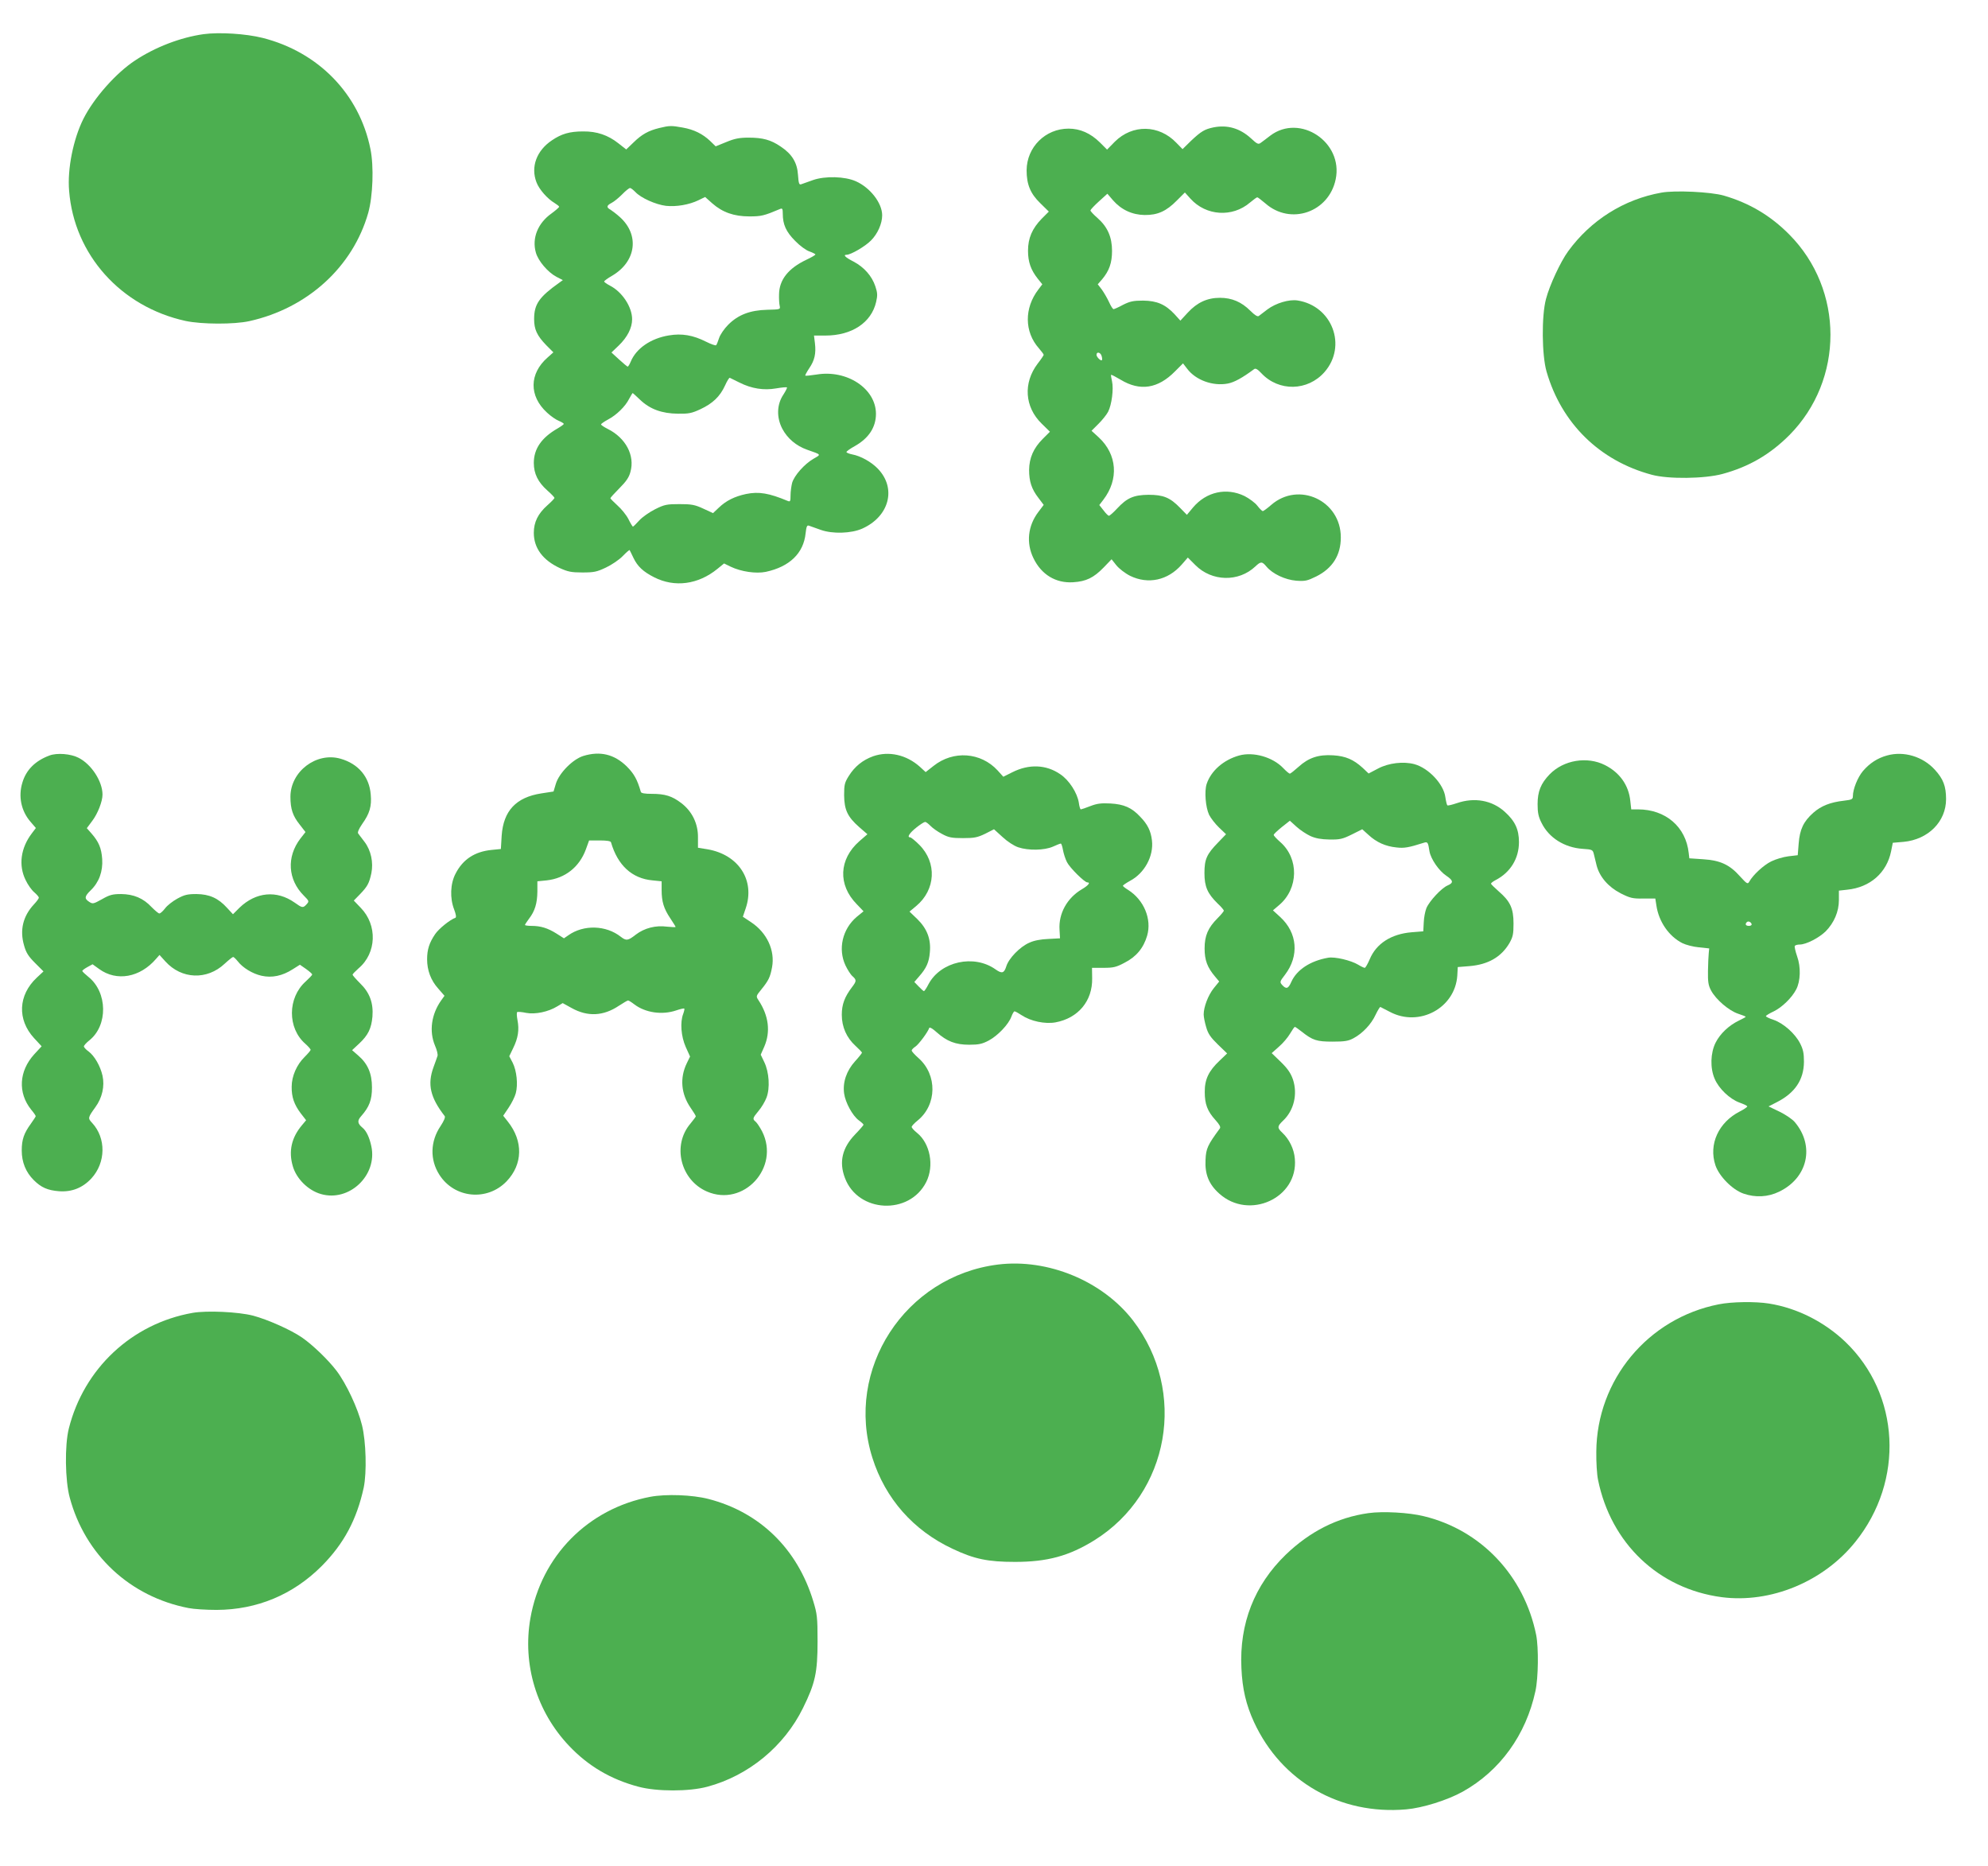 <?xml version="1.0" standalone="no"?>
<!DOCTYPE svg PUBLIC "-//W3C//DTD SVG 20010904//EN"
 "http://www.w3.org/TR/2001/REC-SVG-20010904/DTD/svg10.dtd">
<svg version="1.0" xmlns="http://www.w3.org/2000/svg"
 width="1280pt" height="1201pt" viewBox="0 0 1280 1201"
 preserveAspectRatio="xMidYMid meet">
<g transform="translate(0,1201) scale(0.1,-0.1)"
fill="#4caf50" stroke="none">
<path d="M1310 11790 c-148 -21 -310 -83 -440 -169 -123 -81 -265 -241 -333
-376 -65 -130 -104 -322 -92 -463 32 -411 333 -747 750 -838 104 -22 312 -23
411 -1 374 83 666 349 765 697 30 108 37 299 14 411 -71 353 -334 624 -694
715 -107 27 -279 38 -381 24z"/>
<path d="M4245 11186 c-70 -17 -113 -41 -166 -93 l-47 -45 -51 40 c-66 52
-138 77 -226 76 -87 0 -139 -15 -201 -57 -99 -66 -138 -171 -100 -270 17 -46
71 -107 117 -134 16 -10 29 -20 29 -24 0 -4 -22 -23 -49 -43 -88 -62 -127
-159 -101 -251 15 -55 78 -128 133 -157 l41 -21 -22 -16 c-131 -93 -163 -139
-163 -235 0 -66 18 -106 78 -168 l46 -46 -37 -33 c-119 -104 -121 -248 -4
-355 23 -22 58 -46 76 -53 17 -7 32 -16 32 -20 0 -3 -18 -16 -40 -29 -103 -59
-153 -131 -153 -222 0 -69 27 -124 88 -178 25 -22 45 -43 45 -47 0 -4 -20 -25
-45 -47 -61 -54 -88 -109 -88 -178 0 -98 58 -176 168 -227 51 -23 73 -28 145
-28 75 0 93 4 152 32 36 17 85 50 107 73 23 24 43 41 45 39 1 -2 13 -25 25
-51 26 -54 62 -88 133 -124 132 -67 283 -47 407 54 l43 35 43 -21 c67 -32 163
-46 226 -33 153 33 243 120 256 248 5 44 9 54 22 49 9 -3 43 -15 76 -27 76
-27 196 -23 266 8 175 78 223 260 101 386 -42 44 -111 82 -165 92 -20 4 -37
11 -37 15 0 5 24 22 53 38 91 51 137 122 137 209 -1 162 -187 285 -383 252
-38 -6 -70 -9 -72 -7 -2 2 9 23 25 47 35 51 45 95 37 162 l-6 49 73 0 c171 0
296 83 327 216 10 43 9 59 -5 101 -22 66 -72 123 -140 159 -53 27 -70 44 -45
44 27 0 120 54 157 92 43 43 72 109 72 162 0 79 -77 178 -169 219 -71 32 -199
35 -276 8 -33 -12 -67 -24 -76 -27 -14 -5 -17 5 -21 60 -5 79 -38 134 -112
183 -63 43 -115 57 -206 57 -59 0 -90 -6 -143 -28 l-69 -28 -36 35 c-48 45
-103 73 -177 86 -71 13 -85 13 -150 -3z m-154 -412 c35 -38 131 -81 197 -89
67 -7 149 7 209 36 l43 21 46 -41 c66 -58 140 -84 239 -84 76 0 94 4 198 48
14 6 17 1 17 -30 0 -70 21 -117 80 -176 31 -32 71 -61 93 -68 20 -7 37 -16 37
-19 0 -4 -26 -19 -58 -34 -116 -55 -175 -129 -176 -223 -1 -27 1 -61 4 -73 5
-24 4 -24 -80 -26 -111 -3 -187 -32 -251 -96 -26 -26 -52 -64 -59 -86 -7 -21
-15 -42 -19 -46 -3 -4 -32 6 -64 22 -85 43 -157 55 -240 41 -117 -19 -211 -84
-246 -169 -7 -17 -16 -32 -20 -32 -3 1 -28 21 -55 46 l-49 45 47 45 c55 53 86
113 86 169 0 79 -64 176 -142 216 -21 11 -38 23 -38 27 0 4 23 21 51 37 155
91 178 262 51 377 -22 20 -50 41 -61 48 -28 15 -26 27 7 44 16 8 46 33 68 55
21 22 44 40 50 41 6 0 21 -12 35 -26z m669 -1226 c79 -40 158 -52 238 -38 35
6 66 9 69 6 2 -2 -8 -23 -23 -46 -43 -64 -45 -147 -7 -220 33 -62 89 -110 160
-135 94 -33 91 -29 41 -58 -59 -34 -125 -109 -138 -156 -5 -20 -10 -56 -10
-80 0 -37 -2 -42 -17 -36 -122 51 -187 62 -270 45 -74 -16 -128 -43 -175 -88
l-37 -35 -63 29 c-54 25 -75 29 -153 29 -82 0 -97 -3 -157 -33 -36 -18 -82
-50 -102 -72 -20 -22 -38 -40 -41 -40 -2 0 -16 22 -29 49 -14 27 -46 66 -71
88 -25 23 -45 43 -45 46 0 3 26 32 58 64 43 43 62 70 71 105 30 106 -30 219
-146 277 -24 12 -43 25 -43 29 0 4 20 18 44 31 55 29 112 84 137 134 11 20 21
37 22 37 2 0 24 -20 49 -44 63 -60 140 -88 243 -89 70 -1 89 3 145 29 79 37
126 82 158 152 13 29 27 52 31 50 3 -2 31 -15 61 -30z"/>
<path d="M7813 11190 c-57 -12 -79 -25 -144 -86 l-55 -54 -40 41 c-112 117
-282 120 -396 7 l-50 -51 -46 46 c-61 60 -128 89 -202 89 -149 0 -269 -119
-270 -268 0 -91 24 -150 88 -212 l55 -54 -46 -46 c-61 -63 -88 -125 -88 -206
0 -72 18 -123 62 -179 l30 -37 -25 -33 c-92 -120 -91 -273 3 -379 17 -20 31
-38 31 -42 0 -3 -17 -29 -39 -57 -94 -124 -84 -279 26 -386 l53 -52 -46 -46
c-60 -60 -87 -123 -88 -200 0 -74 16 -123 60 -180 l34 -45 -34 -45 c-68 -89
-80 -200 -32 -298 51 -106 144 -162 255 -155 84 5 133 29 197 95 l51 53 31
-39 c18 -22 57 -52 89 -68 116 -56 242 -29 331 72 l40 46 49 -49 c106 -106
278 -110 386 -8 35 33 43 33 72 -2 39 -46 119 -84 191 -90 57 -4 71 -1 128 27
105 52 159 137 159 251 1 237 -270 364 -448 210 -25 -22 -50 -40 -54 -40 -5 0
-20 15 -35 34 -14 19 -52 47 -83 63 -116 56 -245 28 -331 -73 l-40 -48 -44 45
c-64 66 -107 84 -203 84 -96 -1 -139 -20 -203 -89 -23 -25 -47 -46 -52 -46 -5
0 -21 16 -35 35 l-27 34 26 34 c101 132 89 292 -30 402 l-46 42 45 45 c25 25
53 60 62 78 23 45 36 146 25 195 -5 22 -8 41 -6 42 2 2 29 -12 61 -31 125 -76
241 -58 351 54 l51 51 27 -35 c55 -73 165 -113 261 -95 42 8 93 36 170 93 9 7
23 -1 47 -27 112 -119 298 -115 406 8 147 168 50 426 -174 461 -55 8 -139 -17
-194 -58 -23 -18 -48 -37 -55 -42 -8 -6 -26 5 -55 34 -56 56 -118 83 -195 83
-82 0 -147 -30 -207 -95 l-48 -52 -37 41 c-60 64 -114 87 -203 88 -63 0 -85
-5 -129 -27 -29 -16 -57 -28 -61 -28 -5 0 -18 20 -29 45 -11 24 -32 60 -46 80
l-27 35 28 32 c46 55 64 106 64 183 0 89 -29 155 -94 212 -25 22 -46 44 -45
49 1 5 25 31 55 58 l54 49 36 -42 c53 -61 124 -94 204 -95 84 -1 140 25 207
93 l52 52 36 -40 c100 -111 270 -122 383 -25 22 18 43 34 47 34 4 0 27 -18 52
-39 162 -143 409 -58 453 155 50 239 -230 425 -421 281 -23 -18 -50 -38 -61
-46 -16 -12 -23 -9 -64 29 -70 64 -151 88 -241 70z m-720 -1472 c4 -12 4 -24
2 -26 -7 -8 -35 20 -35 34 0 23 27 16 33 -8z"/>
<path d="M10697 10770 c-242 -43 -455 -178 -600 -377 -49 -67 -120 -219 -143
-308 -29 -108 -27 -362 4 -468 96 -332 341 -573 677 -663 106 -29 340 -26 455
5 170 46 306 125 431 250 353 356 353 936 -1 1292 -120 121 -256 202 -421 250
-83 24 -315 35 -402 19z"/>
<path d="M319 7147 c-92 -34 -151 -93 -175 -175 -27 -88 -8 -181 51 -250 l36
-42 -25 -33 c-73 -95 -88 -207 -41 -302 14 -30 39 -65 56 -79 16 -14 29 -29
29 -34 0 -6 -14 -25 -31 -43 -71 -76 -93 -166 -64 -265 13 -47 28 -70 71 -113
l54 -54 -44 -41 c-119 -112 -126 -269 -17 -388 l49 -53 -48 -52 c-98 -108
-106 -247 -20 -355 17 -20 30 -39 30 -43 0 -3 -14 -24 -31 -48 -45 -62 -59
-102 -59 -173 0 -75 26 -139 77 -190 48 -48 89 -66 163 -72 83 -6 152 22 208
82 94 102 96 260 5 358 -28 30 -28 33 21 101 44 60 61 135 46 203 -14 62 -52
128 -90 156 -17 12 -30 27 -30 32 0 6 16 24 35 39 121 96 118 310 -6 409 -21
17 -39 34 -39 38 0 4 15 15 33 25 l33 18 43 -31 c112 -81 262 -55 366 66 l22
25 38 -42 c104 -115 268 -121 381 -15 26 24 51 44 55 44 4 0 17 -12 29 -27 33
-43 96 -81 154 -94 67 -15 134 -1 201 42 l46 29 39 -27 c22 -16 40 -31 40 -36
0 -4 -19 -24 -42 -45 -117 -105 -118 -300 -2 -401 19 -17 34 -34 34 -39 0 -4
-18 -25 -39 -46 -50 -49 -83 -123 -83 -191 -1 -67 16 -115 58 -171 l35 -45
-26 -31 c-68 -80 -88 -168 -60 -264 23 -81 98 -156 181 -180 182 -53 365 120
325 307 -12 57 -32 99 -56 119 -34 28 -36 46 -9 76 52 59 69 104 69 184 0 90
-27 153 -89 206 l-39 34 45 42 c59 55 79 98 86 174 7 88 -18 155 -80 215 -26
26 -48 51 -48 55 0 4 18 22 39 41 116 98 122 278 14 389 l-45 47 40 41 c48 50
59 70 73 135 14 69 -2 147 -44 202 -18 23 -36 47 -41 54 -5 7 4 29 26 61 48
67 62 114 55 190 -9 113 -79 197 -194 230 -156 45 -323 -82 -323 -245 0 -78
15 -123 59 -178 l38 -49 -33 -42 c-90 -118 -81 -264 22 -367 35 -35 35 -37 18
-56 -23 -25 -28 -24 -77 11 -115 81 -249 69 -355 -33 l-42 -42 -38 41 c-57 63
-114 88 -197 89 -59 0 -78 -5 -124 -30 -29 -16 -65 -44 -78 -62 -14 -18 -30
-33 -37 -33 -6 0 -28 19 -50 41 -53 57 -115 83 -196 84 -55 0 -74 -5 -123 -33
-56 -31 -60 -32 -83 -17 -32 21 -30 35 10 74 54 52 79 122 74 201 -5 71 -22
111 -69 165 l-30 34 35 47 c35 46 66 125 66 169 0 85 -71 195 -154 237 -50 26
-139 33 -187 15z"/>
<path d="M3756 7144 c-68 -21 -156 -110 -177 -179 l-15 -50 -78 -12 c-163 -25
-245 -112 -256 -273 l-5 -85 -60 -6 c-109 -11 -185 -61 -232 -153 -34 -65 -37
-158 -9 -230 12 -32 15 -51 8 -54 -33 -11 -107 -70 -131 -106 -37 -55 -51 -98
-51 -161 0 -71 24 -136 72 -189 l40 -46 -21 -29 c-64 -90 -79 -200 -40 -292
12 -27 19 -57 16 -66 -3 -10 -15 -43 -26 -73 -40 -110 -21 -194 72 -314 6 -7
-5 -32 -26 -64 -67 -99 -70 -217 -8 -314 97 -152 308 -172 433 -42 104 109
108 258 8 384 l-30 38 35 52 c19 28 40 70 46 93 15 56 6 144 -20 196 l-22 42
25 52 c32 65 40 118 28 180 -5 26 -6 50 -2 52 4 3 31 1 58 -5 59 -11 143 7
200 42 l35 21 58 -32 c103 -57 204 -52 304 15 29 19 55 34 59 34 4 0 22 -11
40 -25 71 -54 179 -70 270 -39 26 9 49 14 52 12 2 -3 -1 -18 -7 -34 -21 -54
-14 -145 16 -213 l28 -62 -21 -43 c-46 -95 -37 -197 24 -286 19 -27 34 -52 34
-56 0 -3 -16 -24 -34 -46 -120 -140 -65 -364 106 -438 236 -102 472 155 355
387 -14 27 -33 55 -41 62 -22 18 -21 23 18 70 19 22 42 61 51 85 24 62 17 165
-14 229 l-23 48 23 52 c41 95 29 198 -37 298 -17 26 -17 27 18 70 47 58 57 79
69 143 20 108 -33 222 -134 289 l-54 36 18 53 c62 180 -44 346 -245 381 l-62
10 0 67 c1 88 -38 168 -108 221 -59 45 -104 59 -190 59 -45 0 -68 4 -70 13
-23 80 -44 117 -91 164 -80 78 -171 100 -279 67z m178 -556 c43 -148 135 -233
267 -245 l59 -6 0 -56 c0 -75 14 -120 55 -181 19 -29 35 -54 35 -57 0 -2 -25
-1 -55 2 -73 10 -146 -9 -201 -51 -51 -40 -62 -41 -97 -14 -95 75 -239 79
-337 10 l-29 -20 -47 30 c-57 36 -103 50 -161 50 -24 0 -43 3 -43 6 0 3 12 21
26 40 38 49 53 99 54 175 l0 66 60 6 c118 13 210 85 252 199 l21 58 69 0 c46
0 70 -4 72 -12z"/>
<path d="M5622 7142 c-67 -24 -119 -66 -157 -127 -27 -43 -30 -57 -30 -124 1
-94 22 -139 97 -205 l53 -46 -52 -45 c-132 -116 -139 -281 -17 -405 l44 -46
-44 -36 c-92 -78 -122 -207 -72 -313 13 -27 33 -59 45 -69 27 -24 26 -32 -3
-70 -48 -63 -66 -112 -66 -178 0 -79 31 -148 88 -200 23 -21 42 -41 42 -44 0
-3 -20 -29 -45 -56 -55 -61 -80 -135 -70 -207 8 -58 54 -143 95 -173 17 -12
30 -25 30 -28 0 -3 -24 -31 -54 -62 -83 -86 -105 -177 -66 -280 84 -226 416
-242 524 -26 52 104 25 248 -60 316 -19 15 -34 32 -34 38 0 6 17 24 38 41 125
101 128 294 6 402 -24 21 -44 43 -44 49 0 5 11 17 24 25 21 14 80 93 89 120 2
7 22 -4 47 -27 66 -59 122 -81 210 -81 62 0 84 5 126 27 58 31 128 104 146
154 7 19 16 34 20 34 5 0 25 -11 46 -25 59 -39 150 -58 218 -46 146 27 239
138 236 284 l-1 67 74 0 c63 0 82 4 136 33 75 38 122 95 145 174 31 107 -21
231 -123 295 -18 11 -33 23 -33 26 0 4 21 18 46 32 93 49 153 159 141 260 -7
61 -28 104 -76 153 -54 58 -104 80 -191 85 -60 3 -86 0 -130 -17 -30 -12 -58
-21 -61 -21 -4 0 -10 20 -13 44 -10 62 -62 144 -119 182 -91 63 -202 67 -309
13 l-58 -29 -37 41 c-108 117 -285 130 -412 29 l-51 -40 -37 34 c-87 78 -201
103 -301 68z m369 -448 c13 -14 47 -38 74 -52 42 -23 63 -27 135 -27 73 0 93
4 143 28 l57 29 55 -50 c31 -29 74 -57 101 -66 66 -22 168 -20 223 4 24 11 47
20 51 20 4 0 10 -18 14 -41 4 -22 15 -58 26 -79 18 -36 113 -130 131 -130 22
0 6 -20 -35 -44 -95 -56 -151 -156 -144 -261 l3 -55 -75 -4 c-49 -2 -92 -10
-122 -24 -61 -26 -134 -102 -149 -153 -14 -44 -28 -48 -69 -19 -139 99 -353
51 -431 -94 -13 -26 -27 -46 -30 -46 -3 0 -18 13 -34 30 l-28 29 31 36 c46 52
64 91 69 155 8 85 -18 152 -80 213 l-51 49 42 35 c127 105 136 280 21 395 -26
26 -53 48 -59 48 -22 0 -4 28 40 63 25 20 50 36 56 36 6 1 21 -11 35 -25z"/>
<path d="M7979 7147 c-101 -28 -182 -99 -210 -184 -15 -47 -7 -149 16 -198 11
-22 40 -59 64 -82 l45 -43 -51 -53 c-73 -75 -88 -107 -88 -197 0 -88 20 -132
84 -195 23 -21 41 -43 41 -47 0 -4 -18 -26 -40 -48 -62 -62 -84 -113 -84 -195
0 -75 17 -122 68 -182 l26 -31 -35 -43 c-36 -45 -65 -121 -65 -169 0 -15 7
-51 16 -81 12 -43 28 -66 75 -112 l60 -58 -49 -47 c-70 -66 -96 -121 -95 -202
0 -77 17 -123 69 -180 26 -29 35 -45 28 -54 -78 -106 -89 -129 -92 -201 -5
-93 21 -158 88 -218 193 -174 510 -28 487 224 -5 63 -36 126 -81 168 -33 31
-33 41 5 77 70 66 95 170 64 265 -14 40 -33 69 -77 112 l-60 58 46 41 c26 22
58 60 72 84 14 24 28 44 31 44 3 0 22 -13 42 -29 73 -58 99 -66 201 -66 78 0
102 4 135 22 58 31 114 90 142 151 14 29 28 52 31 50 4 -2 32 -16 62 -32 188
-99 419 25 433 234 l3 55 75 6 c120 10 204 58 257 147 23 41 27 58 27 127 0
98 -21 143 -95 207 -27 24 -50 46 -50 50 0 4 13 14 30 23 95 49 150 139 150
244 0 82 -25 136 -92 196 -82 74 -195 94 -308 55 -30 -10 -57 -17 -61 -14 -3
2 -9 26 -13 53 -11 84 -108 187 -199 212 -71 19 -166 8 -234 -28 l-61 -32 -38
36 c-59 54 -110 76 -190 81 -94 6 -158 -15 -223 -74 -27 -24 -52 -44 -56 -44
-5 0 -24 16 -43 36 -68 71 -192 106 -283 81z m459 -519 c34 -15 69 -21 122
-22 67 -1 84 3 143 32 l68 34 41 -37 c51 -47 109 -73 179 -80 50 -6 78 -1 176
30 25 8 28 4 37 -56 9 -49 61 -125 108 -156 46 -31 48 -46 8 -63 -38 -16 -117
-100 -136 -146 -8 -20 -16 -61 -17 -92 l-3 -57 -75 -6 c-132 -11 -228 -73
-270 -174 -13 -30 -27 -55 -32 -55 -5 0 -24 9 -42 20 -46 28 -151 53 -194 45
-114 -20 -201 -77 -236 -154 -20 -46 -33 -50 -59 -22 -17 19 -17 22 18 67 92
121 80 269 -31 371 l-47 43 41 35 c124 106 127 298 7 404 -24 21 -44 42 -43
47 0 5 24 27 52 50 l52 41 43 -39 c23 -21 64 -48 90 -60z"/>
<path d="M12150 7147 c-62 -17 -112 -50 -155 -100 -34 -40 -65 -117 -65 -162
0 -20 -7 -23 -57 -29 -88 -10 -147 -33 -198 -78 -63 -56 -87 -107 -94 -198
l-6 -75 -60 -7 c-33 -4 -83 -19 -111 -33 -49 -24 -117 -87 -141 -130 -10 -18
-15 -15 -59 33 -67 76 -128 104 -238 111 l-89 6 -4 34 c-18 169 -149 281 -327
281 l-43 0 -6 54 c-10 101 -68 183 -163 231 -115 58 -267 33 -357 -60 -56 -58
-77 -110 -77 -191 0 -55 5 -81 26 -122 47 -95 147 -158 264 -166 62 -4 65 -6
72 -33 4 -15 12 -49 18 -74 19 -73 75 -138 154 -179 62 -31 77 -35 146 -34
l78 0 7 -45 c15 -103 80 -198 167 -242 22 -11 71 -24 107 -27 l66 -7 -3 -30
c-2 -16 -4 -68 -5 -115 -1 -70 2 -92 20 -126 31 -58 114 -129 173 -149 28 -9
50 -18 50 -20 0 -2 -19 -13 -43 -24 -66 -32 -122 -85 -151 -143 -33 -66 -36
-163 -6 -232 27 -64 97 -130 159 -153 28 -10 51 -21 51 -25 0 -4 -21 -19 -47
-32 -138 -70 -203 -212 -158 -347 24 -71 109 -157 180 -182 77 -27 158 -23
230 12 185 89 231 294 101 448 -15 18 -59 48 -98 67 l-71 34 51 26 c119 60
176 145 177 261 0 55 -5 80 -25 119 -32 63 -108 130 -170 151 -28 9 -50 20
-50 24 0 4 23 18 51 31 53 26 116 87 144 141 28 53 31 144 6 213 -11 32 -18
63 -15 67 3 5 17 9 32 9 41 0 124 43 167 85 54 55 85 127 85 201 l0 61 54 6
c147 15 254 109 282 247 l11 55 70 6 c158 15 273 130 273 275 0 83 -18 130
-72 189 -78 86 -201 122 -308 92z m-872 -1085 c2 -7 -6 -12 -17 -12 -21 0 -27
11 -14 24 9 9 26 2 31 -12z"/>
<path d="M6425 3870 c-598 -75 -988 -675 -808 -1244 83 -263 264 -468 517
-586 139 -66 228 -84 401 -84 208 0 348 38 511 139 485 302 600 958 249 1415
-196 254 -548 400 -870 360z"/>
<path d="M11066 3614 c-456 -90 -785 -486 -788 -949 -1 -66 4 -147 11 -180 83
-410 390 -702 796 -756 315 -41 655 99 861 356 317 394 288 950 -65 1288 -136
129 -310 217 -491 246 -87 14 -240 12 -324 -5z"/>
<path d="M1240 3559 c-391 -69 -700 -358 -797 -745 -27 -108 -24 -334 6 -444
99 -369 388 -638 764 -711 34 -7 116 -12 182 -12 260 1 492 98 676 282 143
144 226 299 271 506 20 98 15 294 -11 400 -26 108 -101 268 -164 351 -53 70
-154 167 -222 214 -72 50 -222 116 -315 141 -97 25 -299 34 -390 18z"/>
<path d="M4187 2375 c-401 -76 -702 -381 -772 -782 -52 -297 40 -601 249 -821
123 -130 269 -216 446 -263 118 -32 328 -32 445 0 265 71 494 260 615 506 79
160 94 229 94 430 0 156 -3 177 -28 259 -102 336 -344 572 -674 657 -104 27
-274 33 -375 14z"/>
<path d="M8811 2270 c-200 -28 -377 -118 -533 -268 -201 -195 -299 -443 -285
-730 6 -134 30 -236 81 -347 177 -383 554 -599 980 -562 105 9 265 59 364 114
240 134 407 365 468 647 19 86 21 279 5 361 -77 382 -355 676 -723 765 -96 24
-265 33 -357 20z"/>
</g>
</svg>
